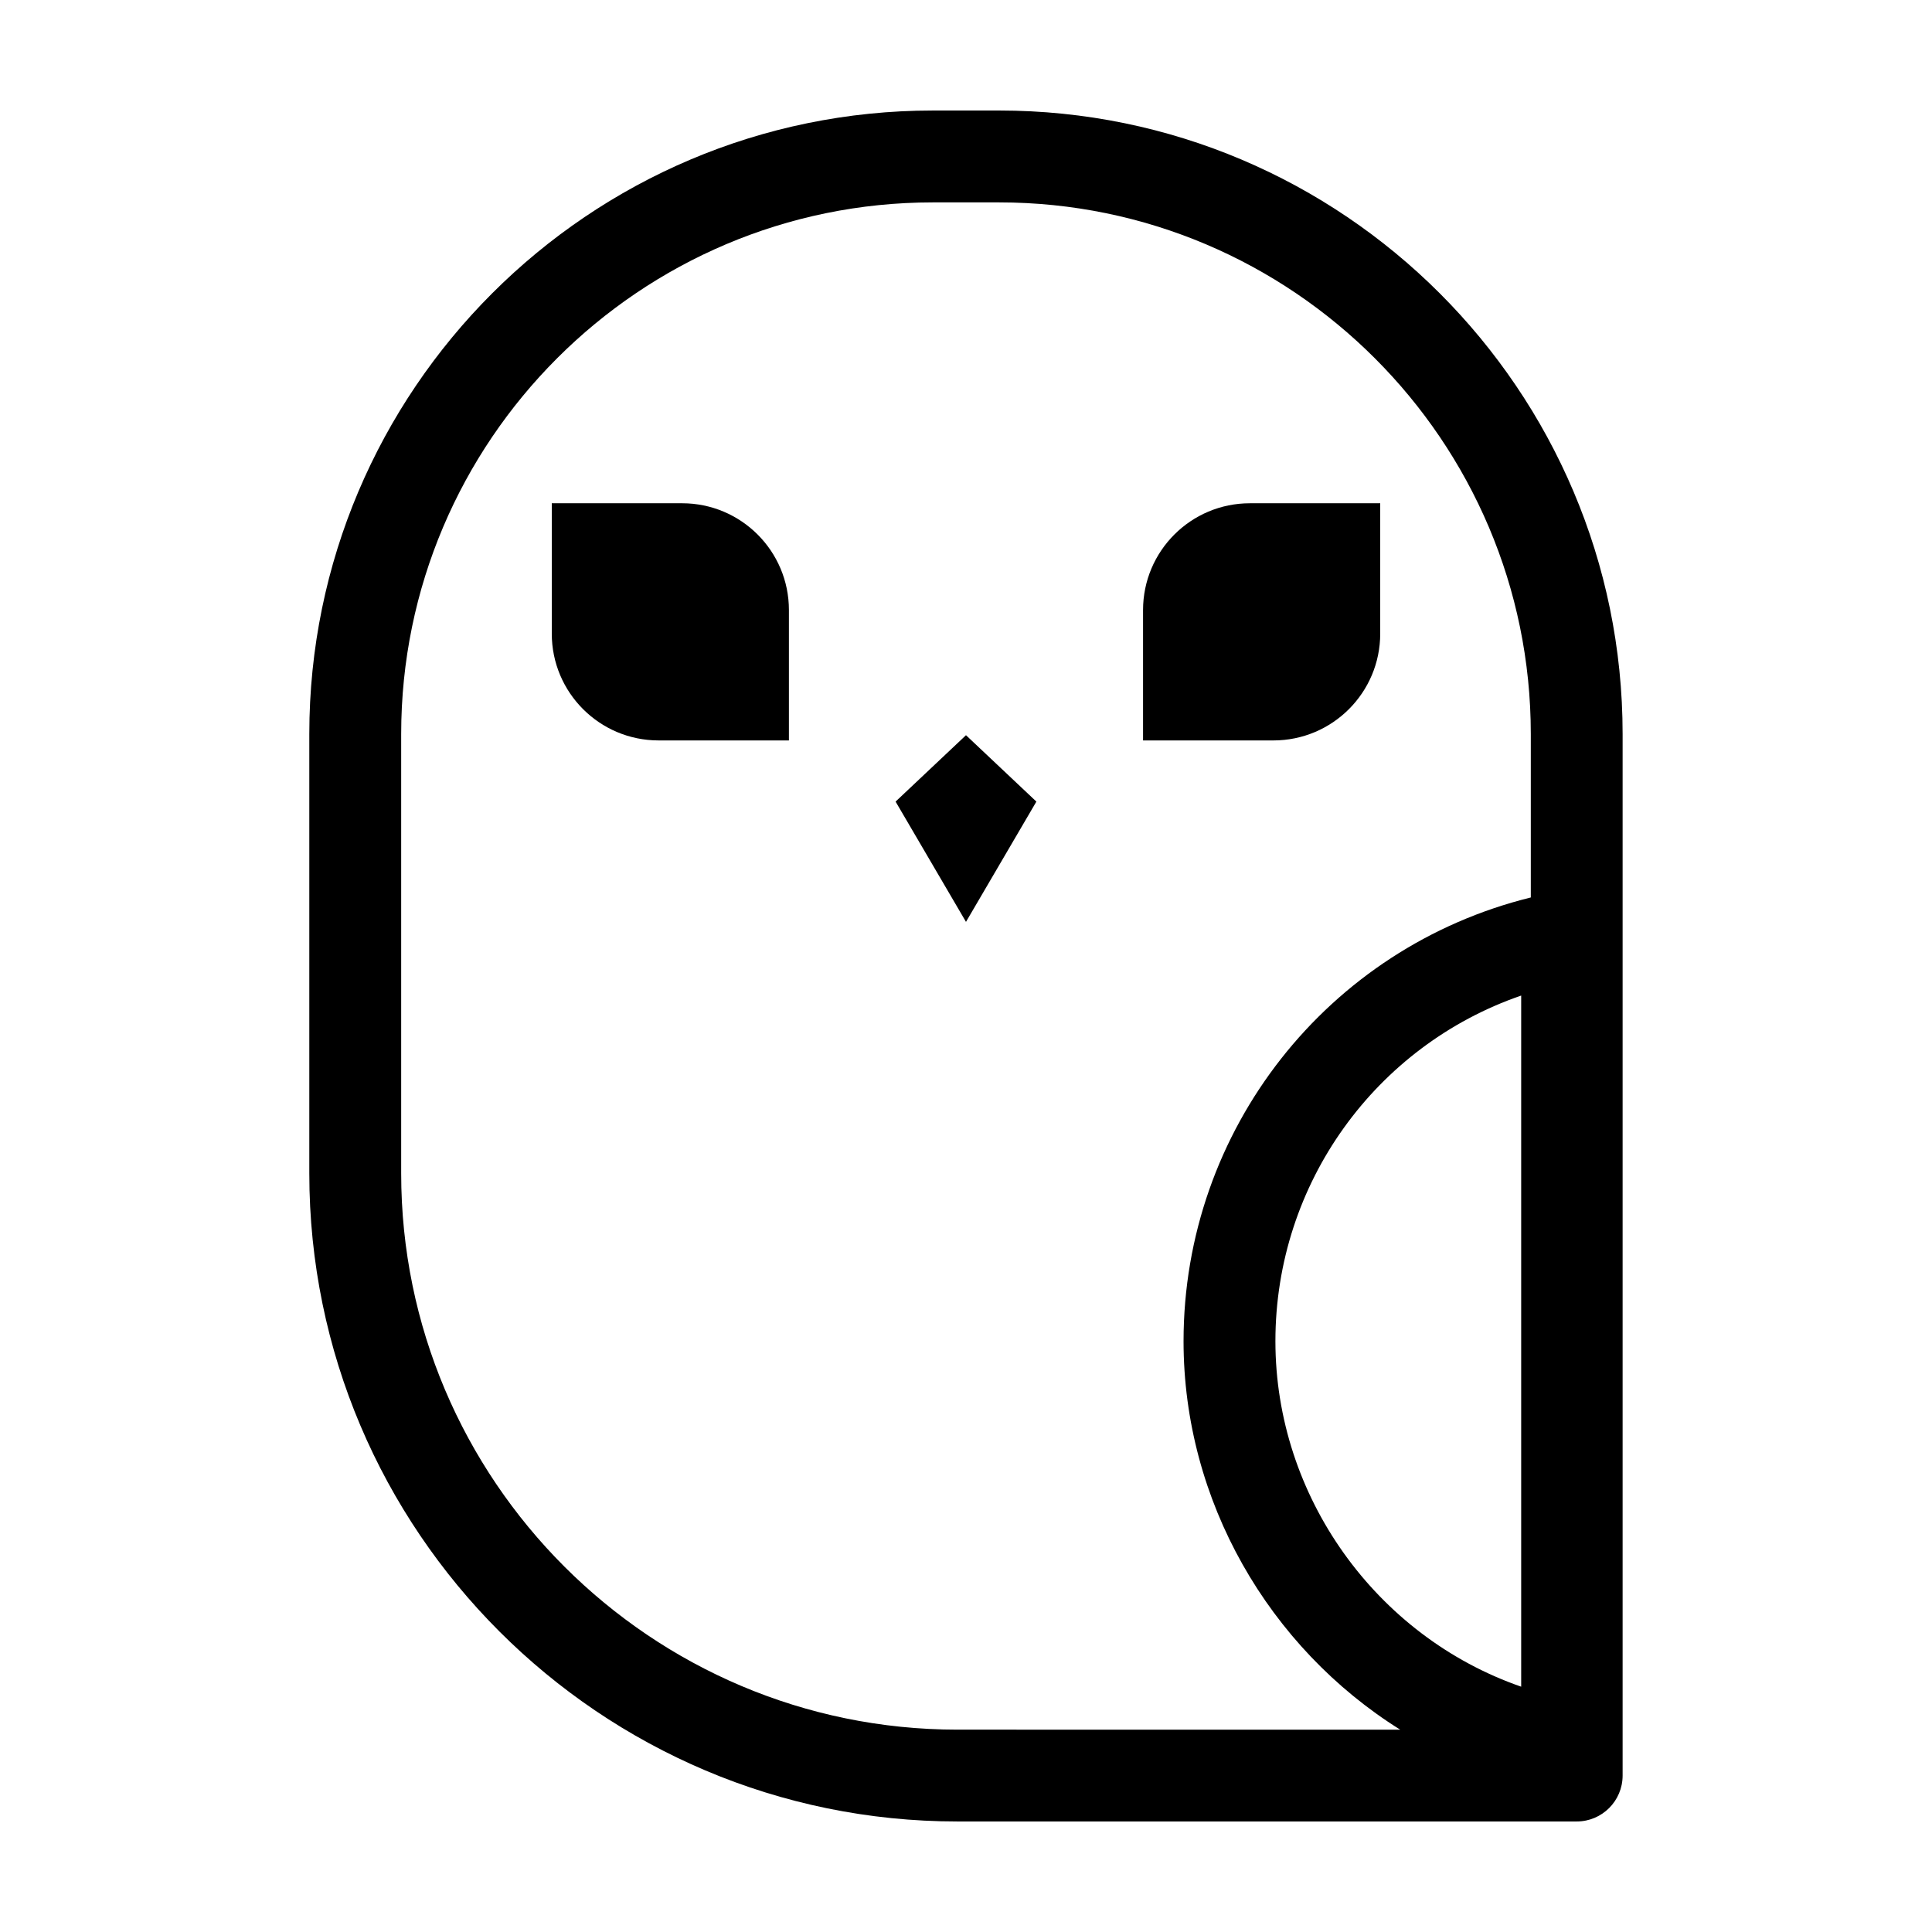 <?xml version="1.0" encoding="UTF-8"?>
<!-- Uploaded to: SVG Repo, www.svgrepo.com, Generator: SVG Repo Mixer Tools -->
<svg fill="#000000" width="800px" height="800px" version="1.1" viewBox="144 144 512 512" xmlns="http://www.w3.org/2000/svg">
 <g>
  <path d="m381.34 356.43 18.656 31.875 18.656-31.875-18.656-17.594z"/>
  <path d="m324.77 277.37h-34.543v34.543c0 15.633 12.676 28.309 28.309 28.309h34.535v-34.543c0.008-15.633-12.668-28.309-28.301-28.309z"/>
  <path d="m446.92 305.68v34.543h34.543c15.633 0 28.309-12.676 28.309-28.309v-34.543h-34.543c-15.633 0-28.309 12.676-28.309 28.309z"/>
  <path d="m408.77 173.29h-17.551c-91.121 0-165.25 74.129-165.25 165.24v116.41c0 94.719 77.059 171.77 171.77 171.77h164.1c6.723 0 12.172-5.445 12.172-12.172v-276.01c0-91.113-74.125-165.24-165.25-165.24zm138.36 417.7c-38.531-13.371-65.133-50.488-65.133-91.562 0-41.883 26.648-78.332 65.133-91.594zm2.543-209.15c-53.734 13.25-92.02 61.477-92.02 117.59 0 42.281 22.57 81.152 57.414 102.95l-117.32-0.004c-81.293 0-147.43-66.137-147.43-147.43v-116.41c0-77.691 63.207-140.9 140.9-140.9h17.551c77.691 0 140.91 63.207 140.91 140.9v43.305z"/>
 </g>
</svg>